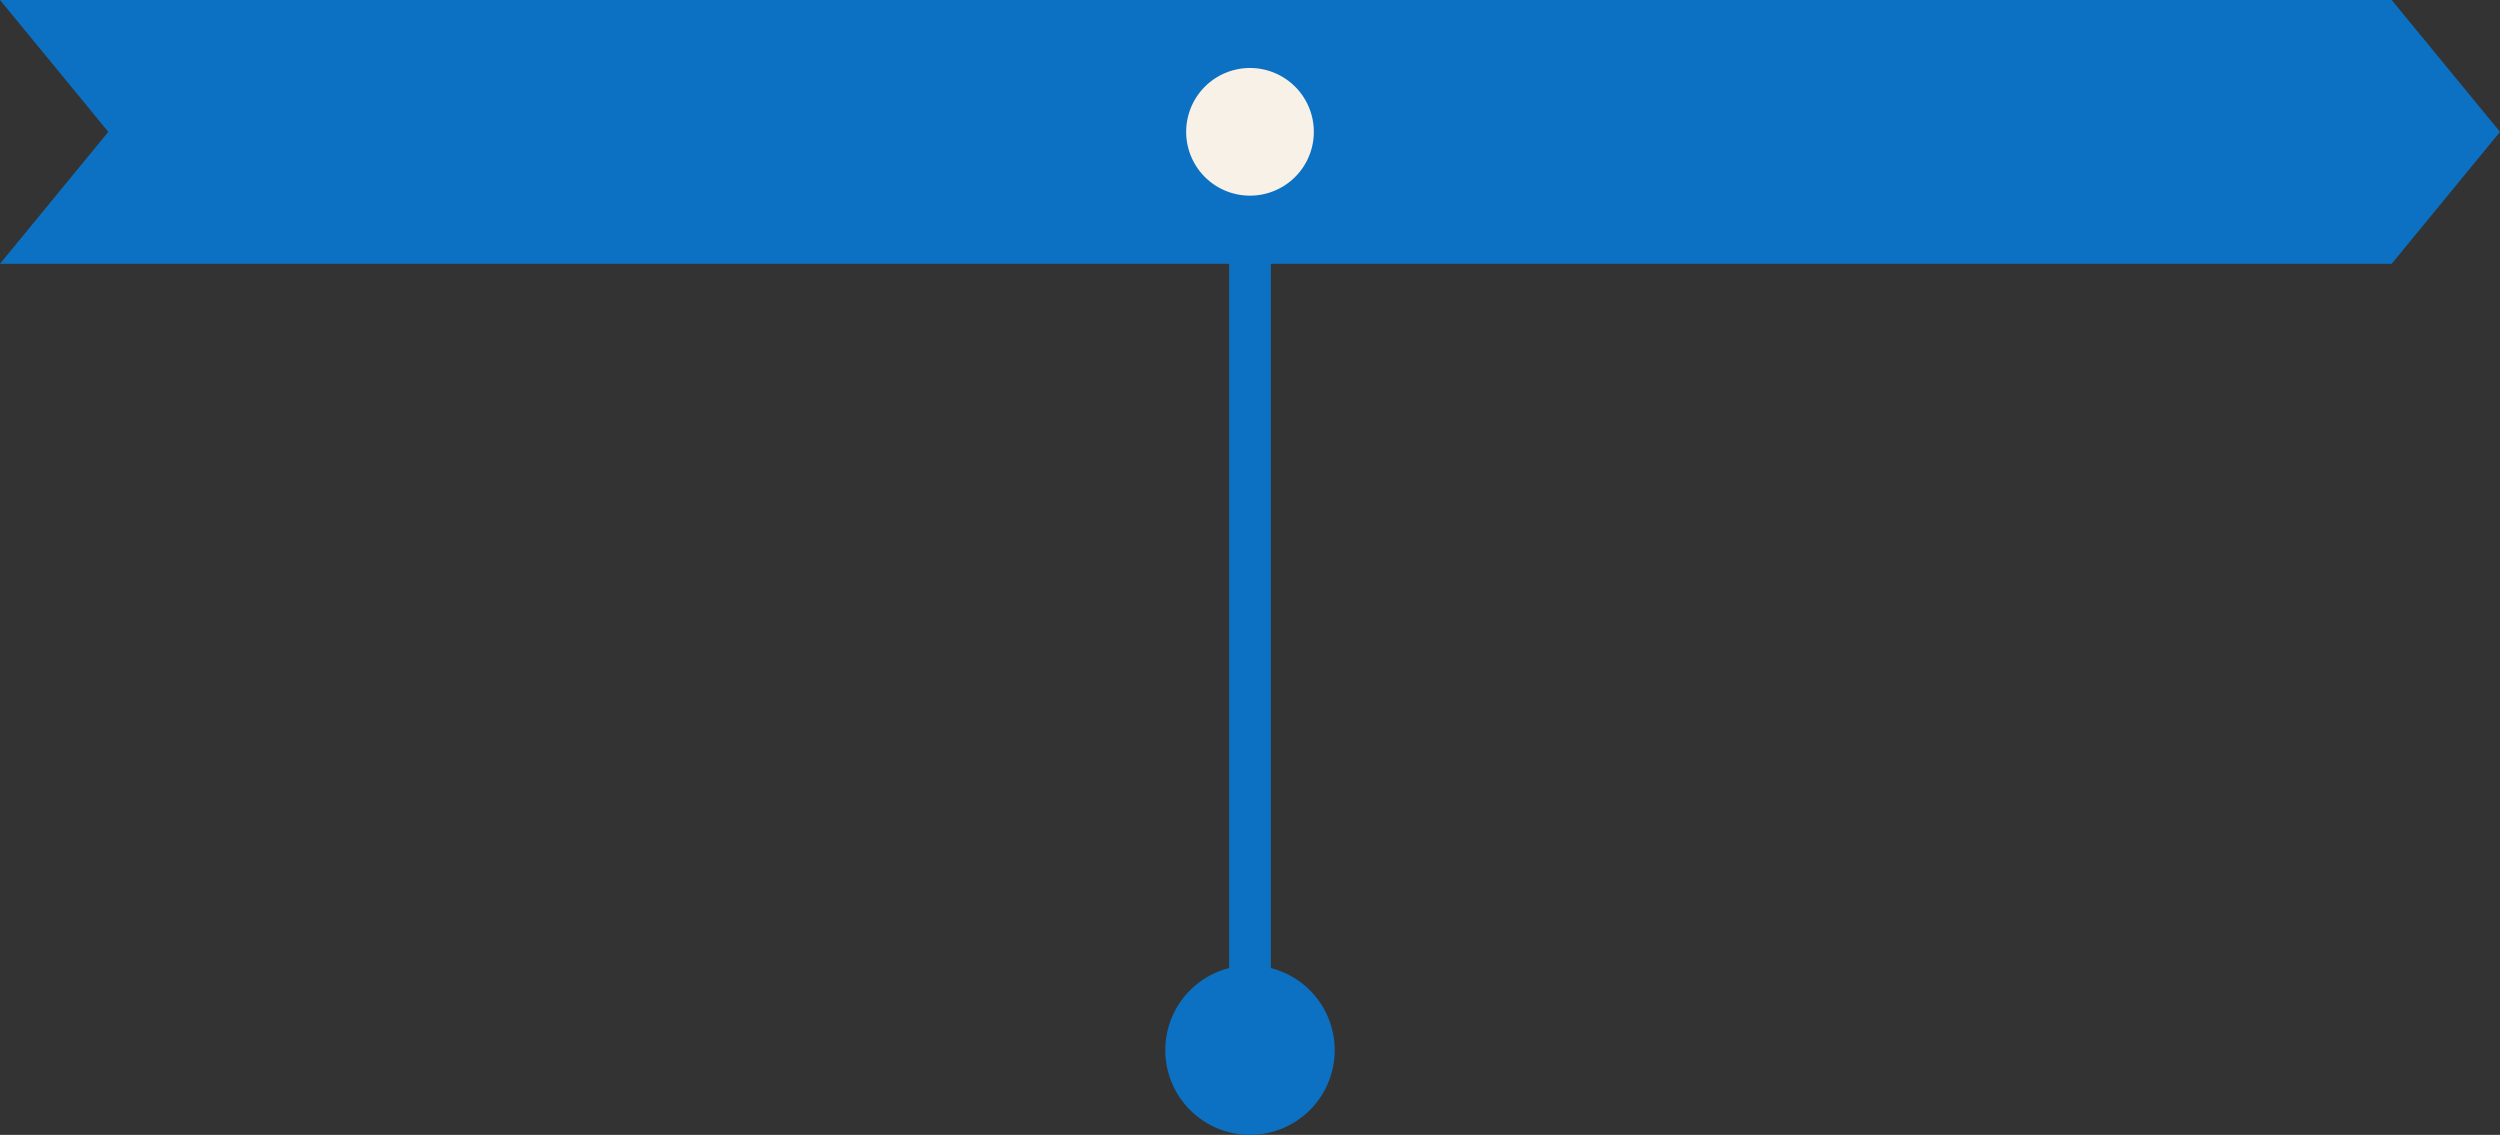 <svg xmlns="http://www.w3.org/2000/svg" width="295.183" height="133.996" viewBox="0 0 295.183 133.996"><rect x="0" y="0" width="295.183" height="133.996" fill="#333333" stroke="none"/><g id="Sky_whole" data-name="Sky whole" transform="translate(0 -214.742)"><path id="sky" d="M333.53,277.928H51.137l12.788-15.576L51.137,246.783H333.53l12.79,15.569Z" transform="translate(-51.137 -32.042)" fill="#0c71c3"></path><g id="sky-2" data-name="sky" transform="translate(145.127 230.31)"><rect id="Rectangle_53" data-name="Rectangle 53" width="4.931" height="105.521" fill="#0c71c3"></rect></g><g id="sky-3" data-name="sky" transform="translate(130.691 321.837)"><path id="Path_748" data-name="Path 748" d="M84.463,304.111a10,10,0,1,1,10,10A10,10,0,0,1,84.463,304.111Z" transform="translate(-77.563 -287.21)" fill="#0c71c3"></path></g><path id="sky-4" data-name="sky" d="M106.035,257.468A7.536,7.536,0,1,1,113.571,265,7.534,7.534,0,0,1,106.035,257.468Z" transform="translate(34.021 -27.157)" fill="#f8f1e7"></path></g></svg>